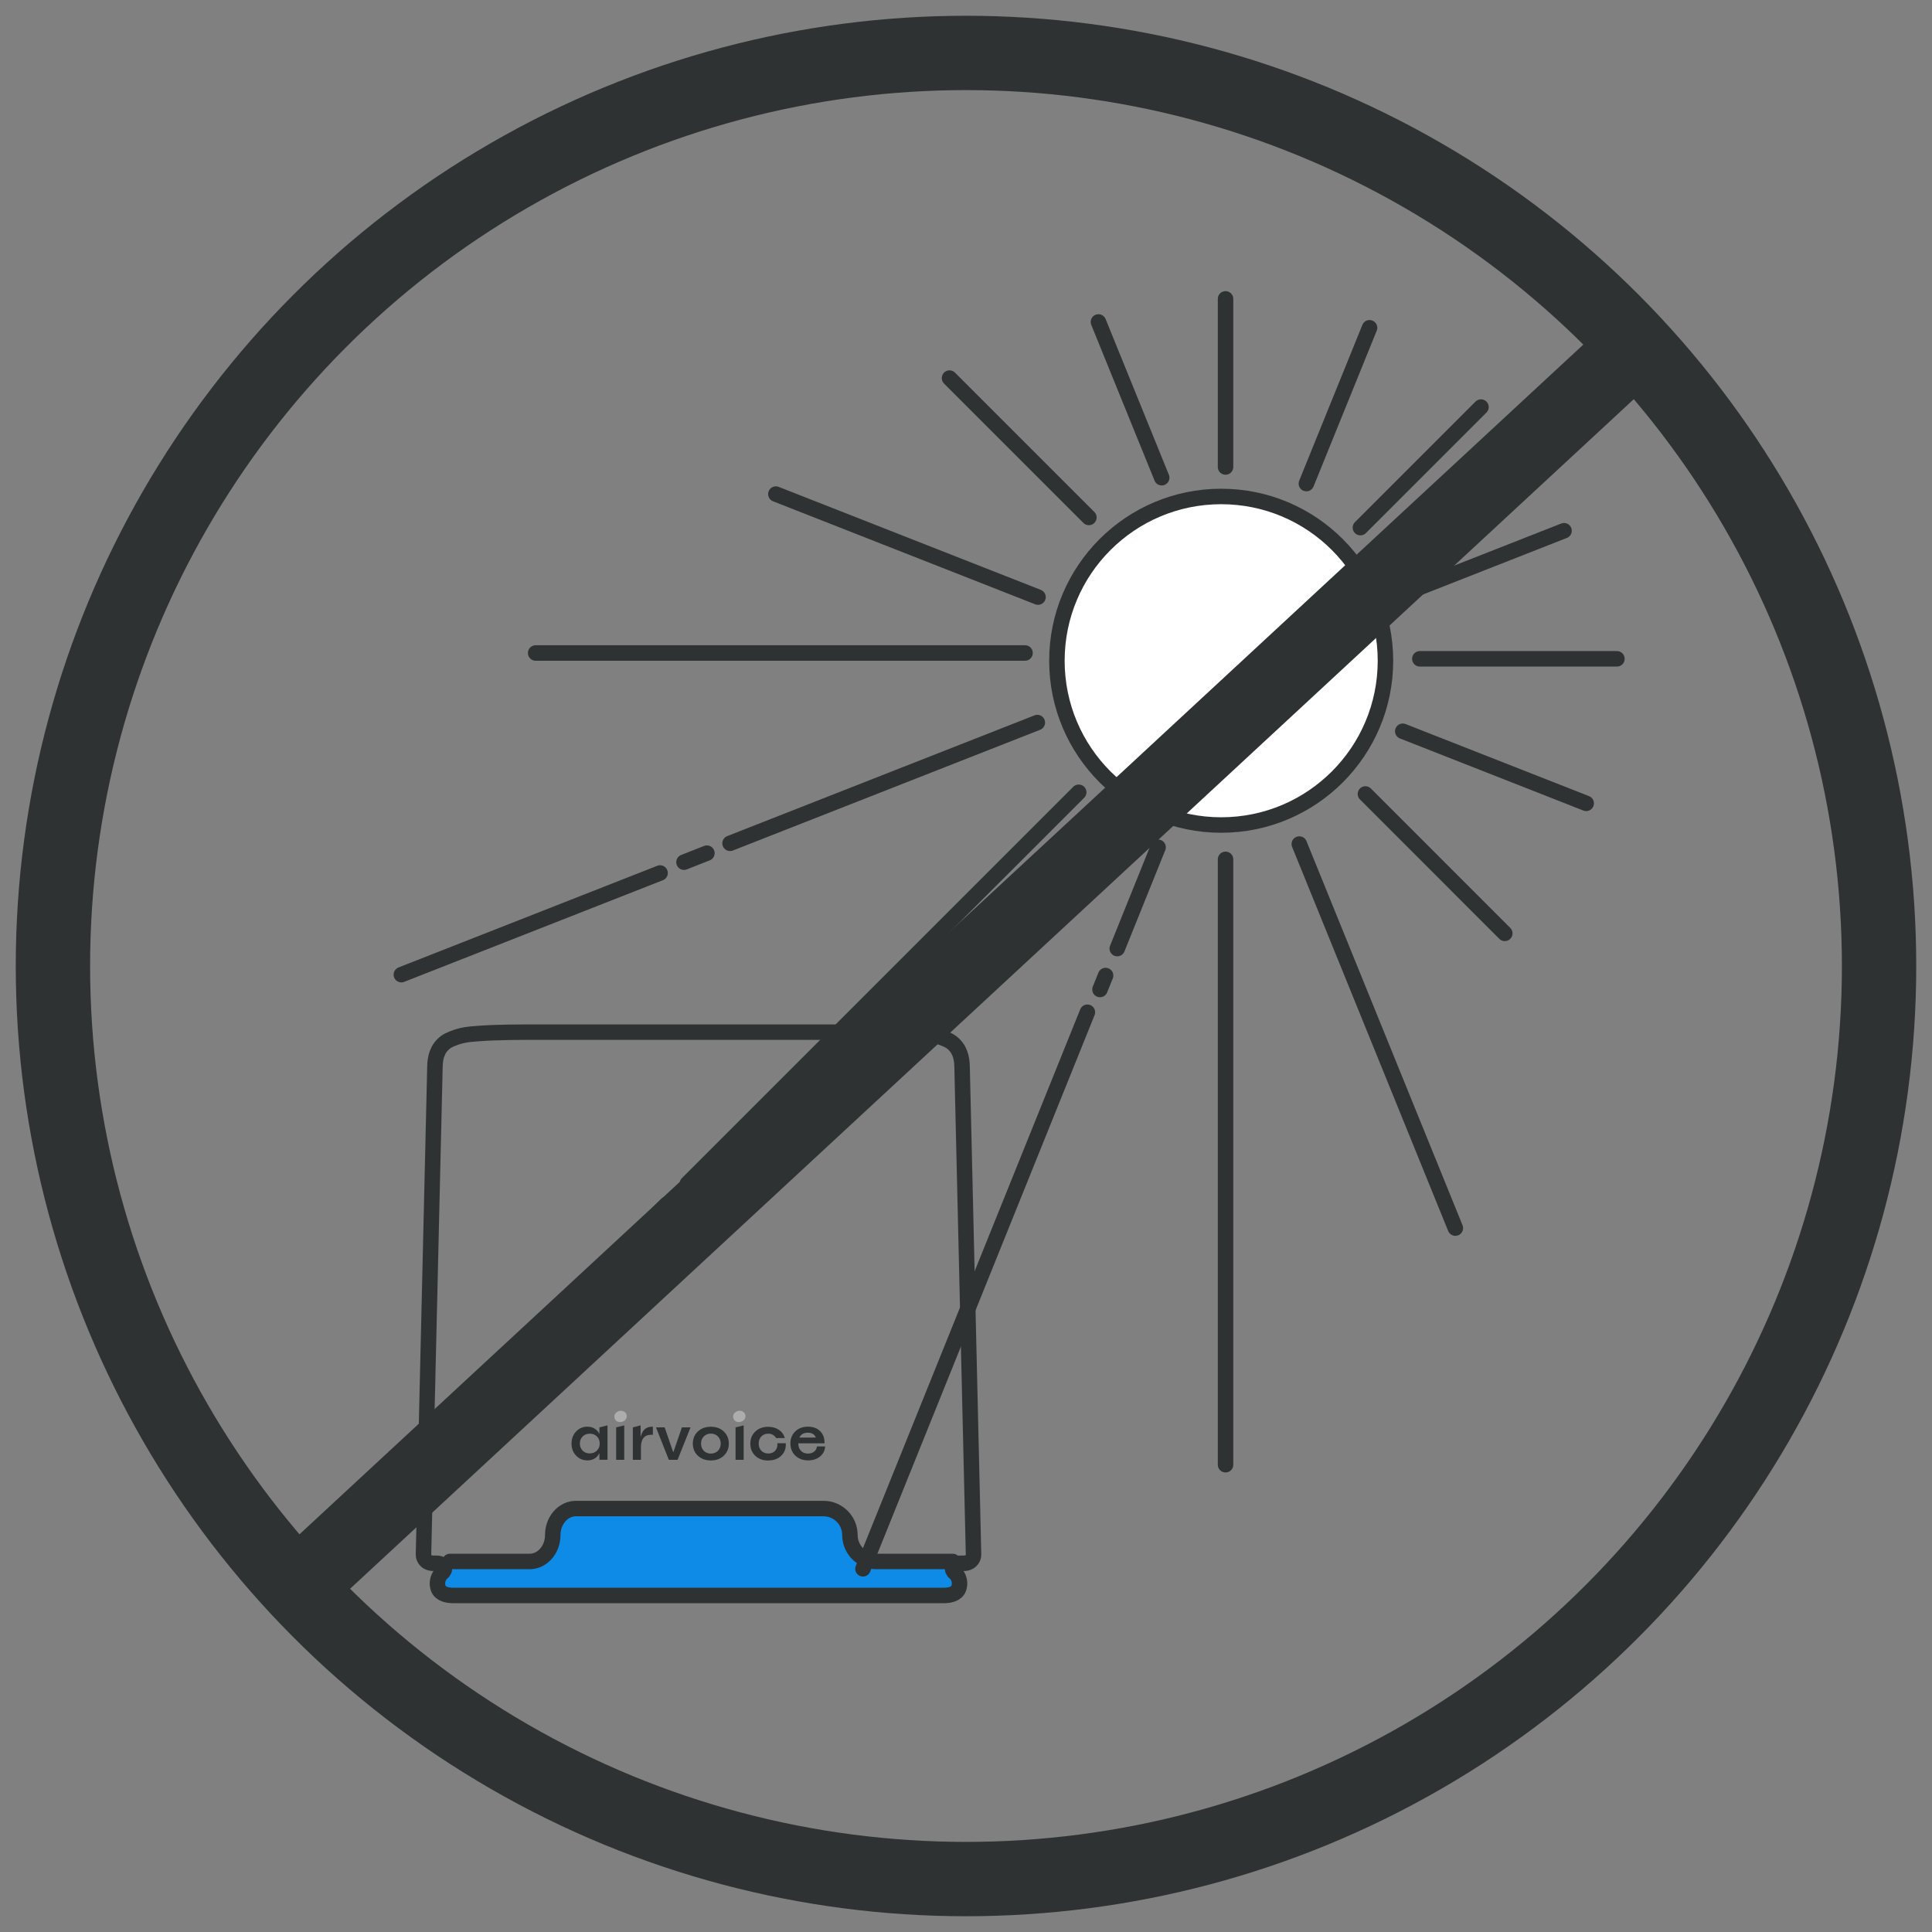 <?xml version="1.0" encoding="UTF-8"?> <svg xmlns="http://www.w3.org/2000/svg" width="73" height="73" viewBox="0 0 73 73" fill="none"><rect x="0" y="0" width="73" height="73" fill="#808080" stroke="none"/><path d="M16.646 59.766L16.904 58.923L20.182 58.853L20.696 58.22L20.825 57.518L21.403 57.096H31.494L31.944 57.518L32.009 58.22L32.651 58.853H35.801L36.251 59.696L35.929 60.328H16.904L16.646 59.766Z" fill="#0E8BE6"></path><path d="M16.343 59.068H16.509C16.668 59.068 16.84 59.188 16.78 59.335C16.747 59.416 16.707 59.408 16.634 59.505C16.538 59.635 16.494 59.838 16.561 60.016C16.643 60.233 16.901 60.284 17.133 60.284H26.337H35.653C35.885 60.284 36.143 60.233 36.224 60.016C36.291 59.838 36.248 59.635 36.151 59.505C36.079 59.408 36.039 59.416 36.006 59.335C35.946 59.188 36.118 59.068 36.276 59.068H36.443C36.443 59.068 36.589 59.065 36.687 58.97C36.808 58.852 36.784 58.703 36.784 58.703L36.352 40.309C36.348 40.134 36.329 39.959 36.264 39.797C36.234 39.721 36.196 39.642 36.151 39.584C36.016 39.405 35.898 39.327 35.689 39.243C35.325 39.097 35.073 39.079 34.668 39.049C34.011 39 32.989 39 32.989 39H26.483H19.797C19.797 39 18.775 39 18.118 39.049C17.713 39.079 17.462 39.097 17.097 39.243C16.888 39.327 16.77 39.405 16.634 39.584C16.59 39.642 16.552 39.721 16.522 39.797C16.456 39.959 16.438 40.134 16.434 40.309L16.002 58.703C16.002 58.703 15.978 58.852 16.099 58.97C16.197 59.065 16.343 59.068 16.343 59.068Z" stroke="#2F3233" stroke-width="0.585" stroke-linecap="round"></path><path d="M36 59H33.114C32.561 59 32.114 58.552 32.114 58V58C32.114 57.448 31.666 57 31.114 57H26.5H21.762C21.278 57 20.886 57.448 20.886 58C20.886 58.552 20.494 59 20.011 59H17" stroke="#2F3233" stroke-width="0.585" stroke-linecap="round"></path><path d="M22.648 53.933L22.954 53.857V55.156H22.648V54.913H22.643C22.602 54.998 22.543 55.064 22.464 55.111C22.387 55.157 22.298 55.18 22.197 55.18C22.026 55.18 21.882 55.12 21.766 54.999C21.652 54.878 21.595 54.727 21.595 54.546C21.595 54.363 21.652 54.211 21.766 54.09C21.882 53.967 22.026 53.906 22.197 53.906C22.298 53.906 22.387 53.93 22.464 53.977C22.543 54.025 22.602 54.091 22.643 54.176H22.648V53.933ZM22.285 54.918V54.916C22.395 54.916 22.485 54.88 22.555 54.81C22.625 54.74 22.66 54.651 22.66 54.543C22.66 54.435 22.625 54.346 22.555 54.276C22.485 54.206 22.395 54.171 22.285 54.171C22.176 54.171 22.086 54.206 22.016 54.276C21.946 54.346 21.91 54.435 21.91 54.543C21.91 54.653 21.946 54.742 22.016 54.813C22.086 54.883 22.176 54.918 22.285 54.918Z" fill="#2F3233"></path><path d="M23.281 55.158V53.933L23.587 53.857V55.158H23.281Z" fill="#2F3233"></path><path d="M24.624 53.909L24.622 53.906C24.643 53.906 24.659 53.907 24.669 53.909V54.212H24.607C24.348 54.212 24.218 54.37 24.218 54.685V55.158H23.912V53.933L24.205 53.857V54.293H24.208C24.27 54.037 24.409 53.909 24.624 53.909Z" fill="#2F3233"></path><path d="M25.271 55.158L24.786 53.933H25.114L25.435 54.864H25.445L25.766 53.933H26.092L25.602 55.158H25.271Z" fill="#2F3233"></path><path d="M26.86 55.183C26.66 55.183 26.497 55.123 26.369 55.004C26.242 54.885 26.178 54.732 26.178 54.546C26.178 54.359 26.242 54.207 26.369 54.087C26.497 53.968 26.66 53.909 26.86 53.909C27.057 53.909 27.22 53.968 27.347 54.087C27.474 54.207 27.538 54.359 27.538 54.546C27.538 54.732 27.474 54.885 27.347 55.004C27.22 55.123 27.057 55.183 26.86 55.183ZM26.592 54.818C26.663 54.888 26.752 54.923 26.86 54.923C26.967 54.923 27.056 54.888 27.127 54.818C27.197 54.746 27.232 54.655 27.232 54.546C27.232 54.436 27.197 54.346 27.127 54.276C27.056 54.204 26.967 54.168 26.86 54.168C26.752 54.168 26.663 54.204 26.592 54.276C26.524 54.346 26.489 54.436 26.489 54.546C26.489 54.655 26.524 54.746 26.592 54.818Z" fill="#2F3233"></path><path d="M27.793 55.158V53.933L28.099 53.857V55.158H27.793Z" fill="#2F3233"></path><path d="M29.029 55.183L29.027 55.185C28.826 55.185 28.663 55.125 28.537 55.006C28.413 54.887 28.351 54.734 28.351 54.548C28.351 54.36 28.414 54.208 28.539 54.09C28.665 53.971 28.828 53.911 29.027 53.911C29.185 53.911 29.32 53.95 29.431 54.026C29.544 54.103 29.618 54.207 29.654 54.337H29.326C29.298 54.287 29.258 54.247 29.206 54.217C29.154 54.186 29.094 54.171 29.027 54.171C28.922 54.171 28.836 54.206 28.767 54.276C28.7 54.346 28.667 54.436 28.667 54.546C28.667 54.655 28.7 54.745 28.767 54.815C28.836 54.885 28.924 54.92 29.032 54.92C29.141 54.92 29.228 54.885 29.291 54.813C29.357 54.739 29.384 54.645 29.372 54.531H29.691C29.702 54.724 29.646 54.88 29.522 55.001C29.398 55.122 29.233 55.183 29.029 55.183Z" fill="#2F3233"></path><path d="M30.867 54.653H31.178C31.169 54.81 31.103 54.938 30.982 55.036C30.863 55.132 30.715 55.18 30.537 55.18C30.339 55.18 30.177 55.12 30.051 55.001C29.927 54.88 29.865 54.726 29.865 54.538C29.865 54.354 29.927 54.203 30.049 54.085C30.173 53.966 30.332 53.906 30.527 53.906C30.721 53.906 30.875 53.963 30.99 54.078C31.106 54.192 31.16 54.345 31.154 54.536H30.162C30.163 54.655 30.198 54.75 30.265 54.82C30.331 54.889 30.42 54.923 30.529 54.923C30.622 54.923 30.7 54.898 30.762 54.849C30.826 54.799 30.861 54.733 30.867 54.653ZM30.522 54.134C30.37 54.134 30.264 54.195 30.203 54.318H30.828C30.777 54.195 30.675 54.134 30.522 54.134Z" fill="#2F3233"></path><path d="M27.989 53.722C28.053 53.705 28.102 53.672 28.134 53.622C28.168 53.571 28.177 53.516 28.162 53.458C28.146 53.399 28.111 53.357 28.056 53.331C28.003 53.303 27.944 53.298 27.88 53.315C27.815 53.332 27.766 53.367 27.732 53.418C27.7 53.467 27.692 53.521 27.707 53.58C27.723 53.638 27.757 53.681 27.81 53.709C27.865 53.735 27.924 53.739 27.989 53.722Z" fill="#ADADAD"></path><path d="M23.501 53.722C23.566 53.705 23.614 53.672 23.647 53.622C23.681 53.571 23.69 53.516 23.674 53.458C23.658 53.399 23.623 53.357 23.569 53.331C23.516 53.303 23.457 53.298 23.392 53.315C23.328 53.332 23.278 53.367 23.245 53.418C23.212 53.467 23.204 53.521 23.22 53.58C23.235 53.638 23.27 53.681 23.323 53.709C23.377 53.735 23.437 53.739 23.501 53.722Z" fill="#ADADAD"></path><circle cx="46.142" cy="24.966" r="6.207" fill="white" stroke="#2F3233" stroke-width="0.585"></circle><line x1="0.293" y1="-0.293" x2="23.167" y2="-0.293" transform="matrix(-4.46583e-08 1 1 4.46583e-08 46.6 32.177)" stroke="#2F3233" stroke-width="0.585" stroke-linecap="round"></line><line x1="0.293" y1="-0.293" x2="6.645" y2="-0.293" transform="matrix(-4.46583e-08 1 1 4.46583e-08 46.6 11)" stroke="#2F3233" stroke-width="0.585" stroke-linecap="round"></line><line x1="0.293" y1="-0.293" x2="18.785" y2="-0.293" transform="matrix(-1 0 0 1 39.024 24.966)" stroke="#2F3233" stroke-width="0.585" stroke-linecap="round"></line><line x1="61.095" y1="24.893" x2="53.648" y2="24.893" stroke="#2F3233" stroke-width="0.585" stroke-linecap="round"></line><line x1="51.592" y1="30" x2="56.858" y2="35.267" stroke="#2F3233" stroke-width="0.585" stroke-linecap="round"></line><line x1="35.877" y1="14.286" x2="41.143" y2="19.552" stroke="#2F3233" stroke-width="0.585" stroke-linecap="round"></line><line x1="25.97" y1="44.725" x2="40.759" y2="29.936" stroke="#2F3233" stroke-width="0.585" stroke-linecap="round"></line><line x1="17.115" y1="53.579" x2="25.191" y2="45.504" stroke="#2F3233" stroke-width="0.585" stroke-linecap="round"></line><line x1="0.293" y1="-0.293" x2="6.736" y2="-0.293" transform="matrix(-0.707 0.707 0.707 0.707 56.372 15.381)" stroke="#2F3233" stroke-width="0.585" stroke-linecap="round"></line><line x1="41.087" y1="38.247" x2="32.607" y2="59.277" stroke="#2F3233" stroke-width="0.585" stroke-linecap="round"></line><line x1="41.775" y1="36.86" x2="41.562" y2="37.388" stroke="#2F3233" stroke-width="0.585" stroke-linecap="round"></line><line x1="43.758" y1="32.014" x2="42.215" y2="35.842" stroke="#2F3233" stroke-width="0.585" stroke-linecap="round"></line><line x1="51.748" y1="12.385" x2="49.361" y2="18.272" stroke="#2F3233" stroke-width="0.585" stroke-linecap="round"></line><line x1="49.094" y1="31.892" x2="54.99" y2="46.403" stroke="#2F3233" stroke-width="0.585" stroke-linecap="round"></line><line x1="41.504" y1="12.165" x2="43.895" y2="18.05" stroke="#2F3233" stroke-width="0.585" stroke-linecap="round"></line><line x1="15.165" y1="36.827" x2="24.941" y2="32.986" stroke="#2F3233" stroke-width="0.585" stroke-linecap="round"></line><line x1="25.844" y1="32.577" x2="26.71" y2="32.236" stroke="#2F3233" stroke-width="0.585" stroke-linecap="round"></line><line x1="27.585" y1="31.864" x2="39.195" y2="27.302" stroke="#2F3233" stroke-width="0.585" stroke-linecap="round"></line><line x1="0.293" y1="-0.293" x2="6.736" y2="-0.293" transform="matrix(-0.931 0.366 0.366 0.931 59.476 20.219)" stroke="#2F3233" stroke-width="0.585" stroke-linecap="round"></line><line x1="39.221" y1="22.561" x2="29.316" y2="18.669" stroke="#2F3233" stroke-width="0.585" stroke-linecap="round"></line><line x1="53.003" y1="27.63" x2="59.934" y2="30.354" stroke="#2F3233" stroke-width="0.585" stroke-linecap="round"></line><circle cx="36.5" cy="36.5" r="34.5" stroke="#2F3233" stroke-width="2.809"></circle><path d="M11.181 60.013L61.87 13.04" stroke="#2F3233" stroke-width="2.809"></path></svg> 